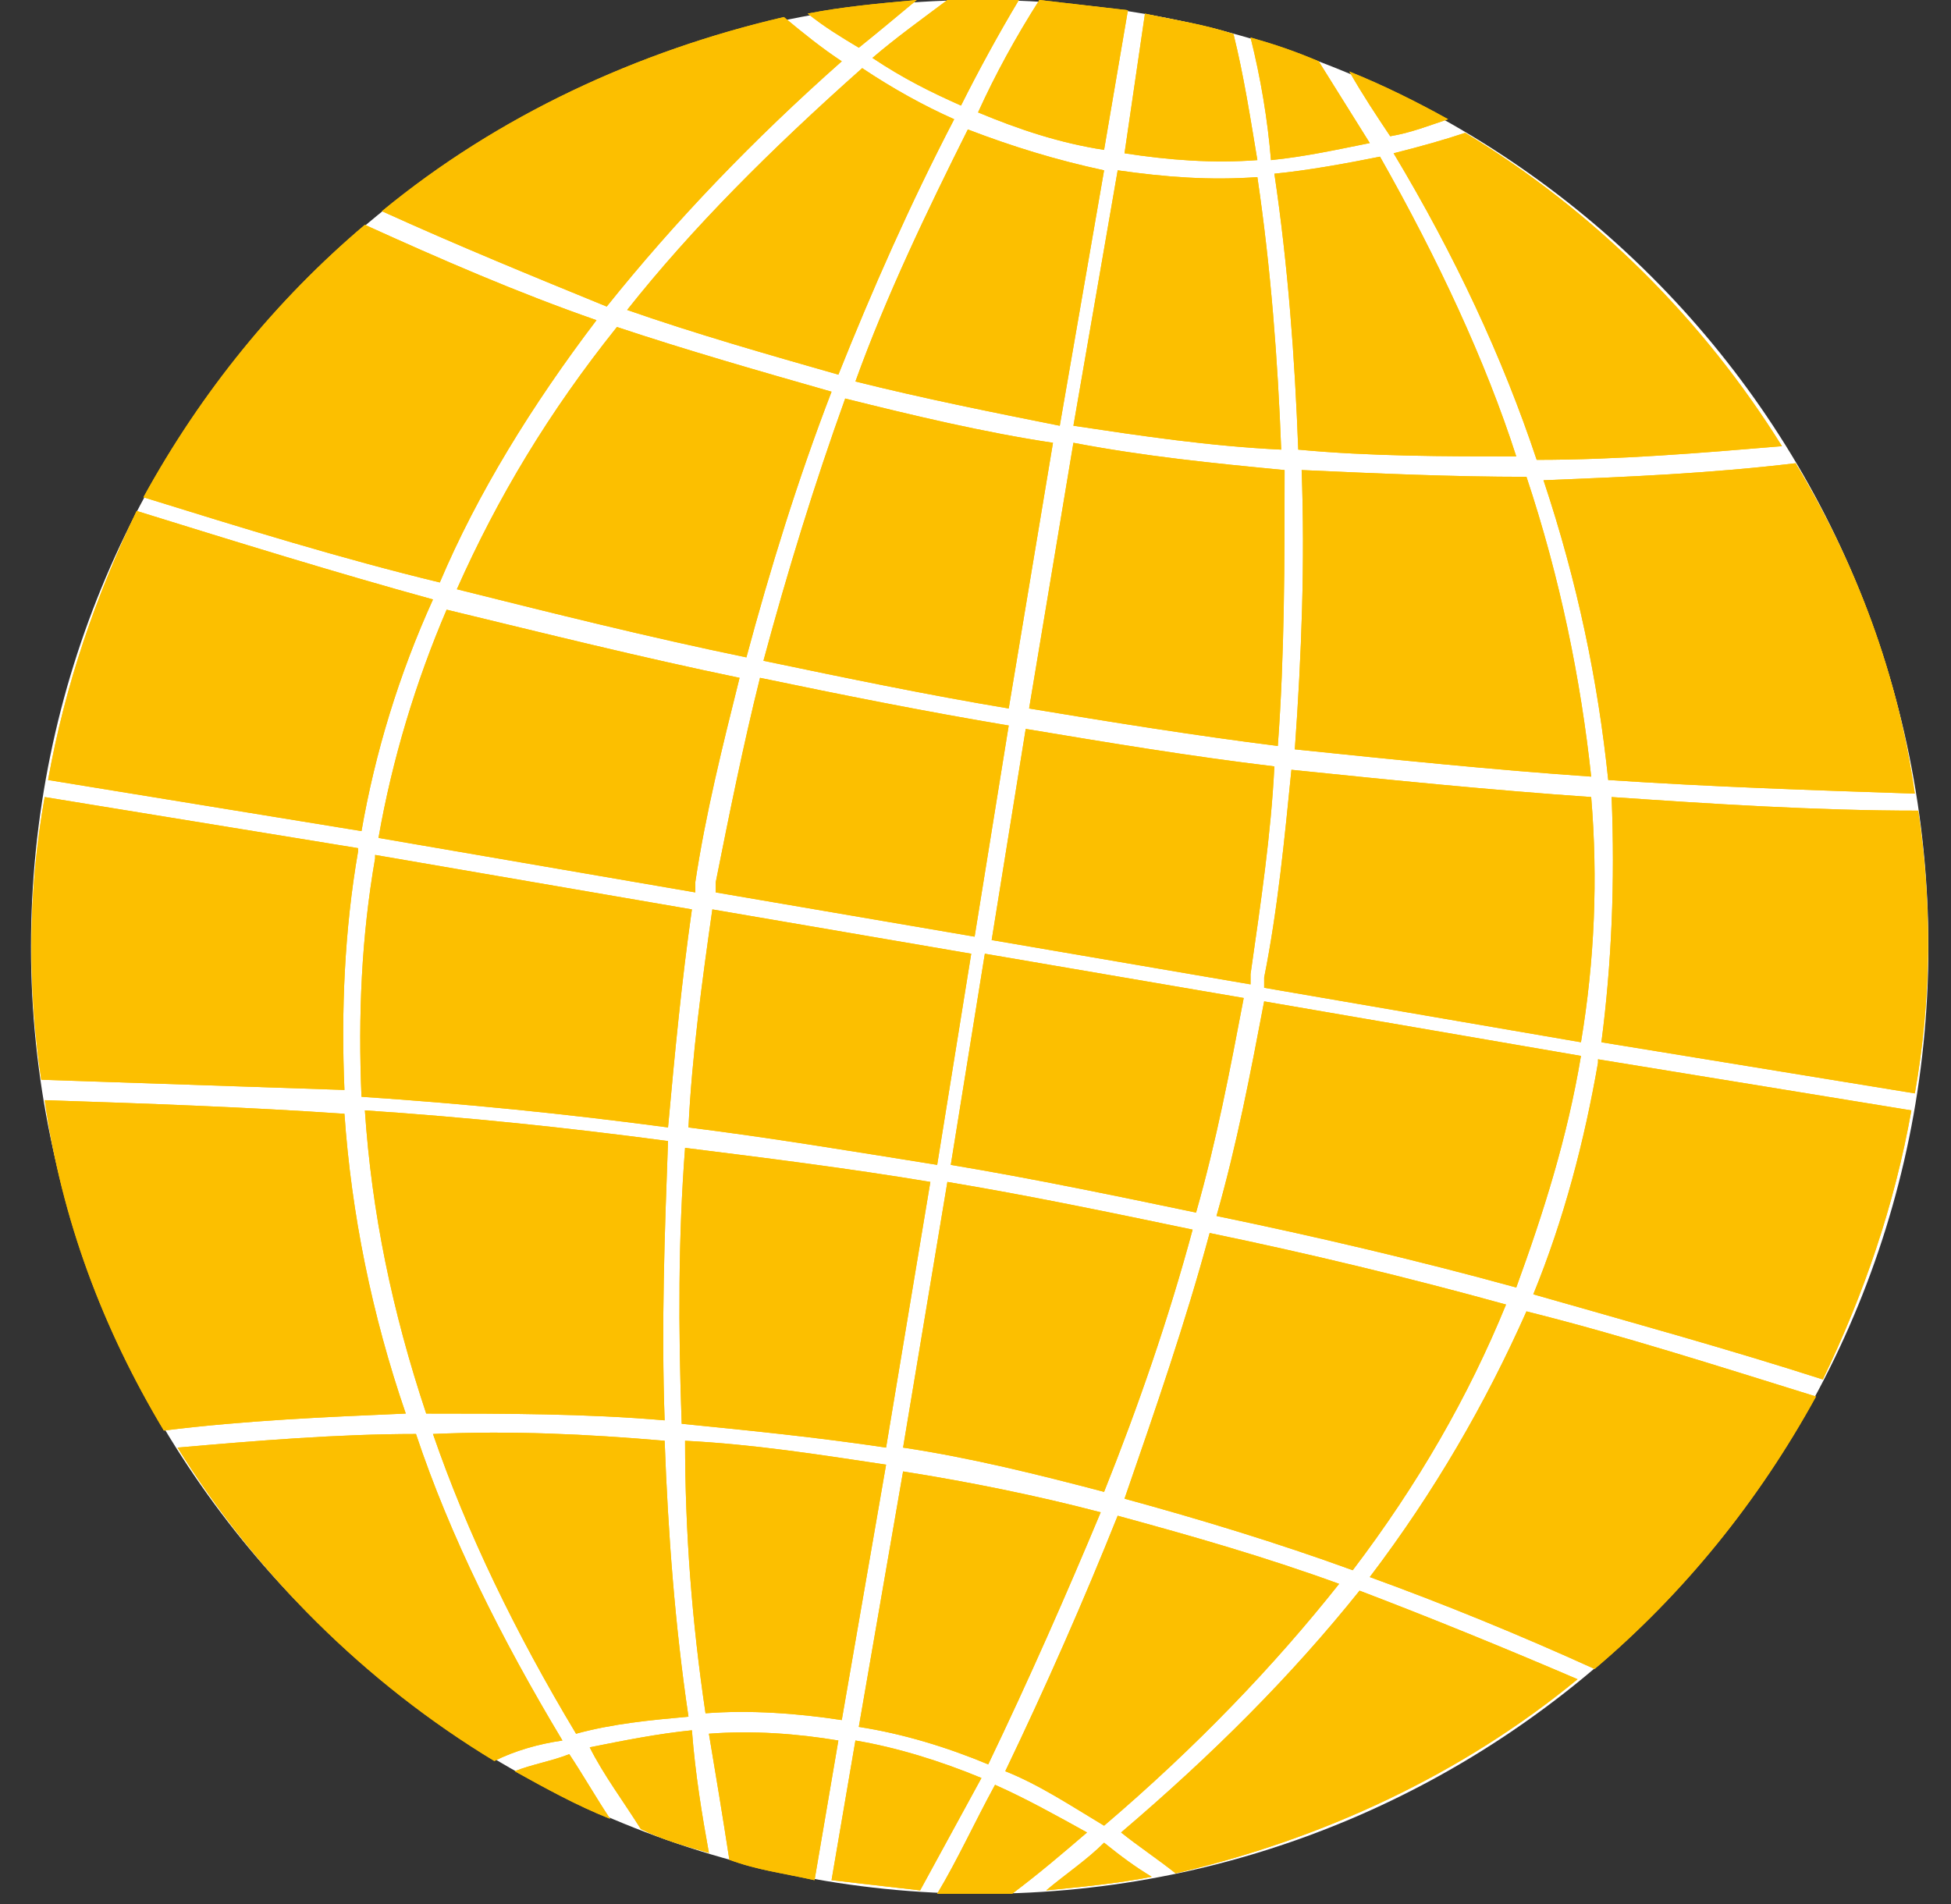 <svg xmlns="http://www.w3.org/2000/svg" width="42" height="41" viewBox="0 0 42 41" fill="none"><rect x="0" y="0" width="42" height="41" fill="#333333" stroke="none"/><path d="M41.513 20.386C41.513 31.679 32.346 40.772 21.127 40.772C9.907 40.772 0.667 31.606 0.667 20.386C0.667 9.093 9.833 0 21.127 0C32.42 0 41.513 9.093 41.513 20.386Z" fill="white"></path><path d="M24.648 0.293C25.308 0.44 25.894 0.513 26.554 0.733C26.774 1.613 26.921 2.567 27.068 3.447C26.114 3.52 25.161 3.447 24.208 3.3L24.648 0.293ZM26.921 0.807C27.434 0.953 27.874 1.1 28.388 1.32C28.754 1.907 29.121 2.493 29.488 3.08C28.754 3.227 28.094 3.373 27.361 3.447C27.288 2.567 27.141 1.687 26.921 0.807ZM29.048 1.54C29.781 1.833 30.514 2.2 31.174 2.567C30.734 2.713 30.368 2.86 29.928 2.933C29.634 2.493 29.341 2.053 29.048 1.54ZM31.541 2.86C34.328 4.547 36.674 6.893 38.361 9.606C36.601 9.753 34.841 9.9 33.081 9.9C32.348 7.7 31.321 5.5 30.001 3.3C30.588 3.153 31.101 3.007 31.541 2.86ZM38.654 9.973C39.974 12.173 40.854 14.52 41.221 17.086C39.021 17.013 36.821 16.94 34.621 16.793C34.401 14.666 33.961 12.54 33.228 10.34C35.061 10.266 36.821 10.193 38.654 9.973ZM41.294 17.453C41.587 19.433 41.587 21.486 41.221 23.54L34.474 22.439C34.694 20.753 34.768 18.993 34.694 17.16C36.821 17.306 39.094 17.453 41.294 17.453ZM41.147 23.906C40.781 25.959 40.121 27.866 39.241 29.699C37.188 29.039 35.061 28.453 33.008 27.866C33.668 26.253 34.108 24.566 34.401 22.88V22.806L41.147 23.906ZM39.094 30.066C37.847 32.339 36.234 34.319 34.328 35.932C32.714 35.199 31.101 34.539 29.488 33.953C30.881 32.119 31.981 30.213 32.861 28.233C34.914 28.746 36.968 29.406 39.094 30.066ZM33.961 36.153C31.468 38.206 28.461 39.599 25.308 40.332C24.941 40.039 24.501 39.746 24.134 39.452C26.114 37.766 27.801 36.079 29.268 34.246C30.808 34.833 32.421 35.492 33.961 36.153ZM24.794 40.406C24.061 40.552 23.255 40.626 22.521 40.699C22.961 40.332 23.401 40.039 23.768 39.672C24.134 39.966 24.428 40.186 24.794 40.406ZM21.788 40.772C21.274 40.772 20.761 40.772 20.175 40.772C20.615 40.039 20.981 39.232 21.421 38.426C22.081 38.719 22.741 39.086 23.401 39.452C22.888 39.892 22.375 40.332 21.788 40.772ZM19.808 40.699C19.148 40.626 18.561 40.552 17.901 40.479L18.415 37.472C19.295 37.619 20.248 37.913 21.128 38.279C20.688 39.086 20.248 39.892 19.808 40.699ZM17.535 40.479C16.875 40.332 16.288 40.259 15.701 40.039C15.555 39.086 15.408 38.206 15.261 37.326C16.215 37.252 17.168 37.326 18.048 37.472L17.535 40.479ZM15.261 39.892C14.748 39.746 14.235 39.599 13.795 39.379C13.428 38.792 12.988 38.206 12.695 37.619C13.428 37.472 14.161 37.326 14.895 37.252C14.968 38.206 15.115 39.086 15.261 39.892ZM13.135 39.159C12.401 38.866 11.741 38.499 11.081 38.133C11.448 37.986 11.888 37.913 12.255 37.766C12.548 38.206 12.841 38.719 13.135 39.159ZM10.642 37.913C7.855 36.226 5.508 33.879 3.822 31.166C5.508 31.019 7.268 30.873 8.955 30.873C9.688 33.073 10.788 35.273 12.108 37.472C11.595 37.546 11.081 37.693 10.642 37.913ZM3.528 30.799C2.208 28.599 1.328 26.253 0.962 23.686C3.162 23.759 5.288 23.833 7.415 23.979C7.562 26.106 8.002 28.306 8.735 30.433C7.048 30.506 5.288 30.579 3.528 30.799ZM0.888 23.246C0.595 21.266 0.595 19.213 0.962 17.16L7.708 18.26V18.333C7.415 20.02 7.342 21.779 7.415 23.466C5.215 23.393 3.088 23.32 0.888 23.246ZM1.035 16.793C1.402 14.74 2.062 12.833 2.942 11C5.068 11.66 7.195 12.32 9.321 12.906C8.588 14.52 8.075 16.206 7.782 17.893L1.035 16.793ZM3.088 10.706C4.335 8.433 5.948 6.453 7.855 4.84C9.468 5.573 11.155 6.307 12.841 6.893C11.448 8.726 10.275 10.633 9.468 12.54C7.342 12.026 5.215 11.366 3.088 10.706ZM8.222 4.547C10.715 2.493 13.721 1.1 16.875 0.367C17.315 0.733 17.681 1.027 18.121 1.32C16.215 3.007 14.528 4.767 13.061 6.6C11.448 5.94 9.835 5.28 8.222 4.547ZM17.388 0.293C18.121 0.147 18.928 0.073 19.735 0C19.295 0.367 18.855 0.733 18.488 1.027C18.121 0.807 17.755 0.587 17.388 0.293ZM20.395 0C20.908 0 21.421 0 21.934 0C21.494 0.733 21.055 1.54 20.688 2.273C20.028 1.98 19.441 1.687 18.781 1.247C19.295 0.807 19.808 0.44 20.395 0ZM22.375 0C23.035 0.073 23.621 0.147 24.281 0.22L23.768 3.227C22.814 3.08 21.934 2.787 21.055 2.42C21.421 1.613 21.861 0.807 22.375 0ZM8.148 18.04L14.968 19.213C14.968 19.14 14.968 19.066 14.968 18.993C15.188 17.526 15.555 16.06 15.921 14.593C13.795 14.153 11.741 13.64 9.615 13.126C8.955 14.666 8.442 16.353 8.148 18.04ZM9.835 12.686C11.888 13.2 13.941 13.713 16.068 14.153C16.581 12.246 17.168 10.34 17.901 8.433C16.361 7.993 14.821 7.553 13.281 7.04C11.815 8.873 10.715 10.706 9.835 12.686ZM13.501 6.673C14.968 7.186 16.508 7.626 18.048 8.066C18.781 6.233 19.588 4.4 20.541 2.567C19.881 2.273 19.221 1.907 18.561 1.467C16.581 3.227 14.895 4.913 13.501 6.673ZM12.401 37.326C13.208 37.106 14.015 37.032 14.821 36.959C14.528 34.979 14.381 32.999 14.308 31.019C12.621 30.873 11.008 30.799 9.321 30.873C10.055 32.999 11.081 35.126 12.401 37.326ZM9.175 30.433C10.861 30.433 12.621 30.433 14.308 30.579C14.235 28.526 14.308 26.546 14.381 24.566C12.181 24.273 10.055 24.053 7.855 23.906C8.002 26.106 8.442 28.233 9.175 30.433ZM7.782 23.613C9.981 23.759 12.181 23.979 14.381 24.273C14.528 22.66 14.675 21.119 14.895 19.579L8.075 18.406V18.48C7.782 20.166 7.708 21.853 7.782 23.613ZM15.408 19.213L20.981 20.166L21.715 15.62C19.955 15.326 18.121 14.96 16.361 14.593C15.995 16.06 15.701 17.526 15.408 18.993C15.408 19.066 15.408 19.14 15.408 19.213ZM16.435 14.226C18.195 14.593 19.955 14.96 21.715 15.253L22.668 9.533C21.201 9.313 19.661 8.946 18.195 8.58C17.535 10.413 16.948 12.32 16.435 14.226ZM18.415 8.213C19.881 8.58 21.348 8.873 22.814 9.166L23.768 3.667C22.741 3.447 21.788 3.153 20.835 2.787C19.955 4.547 19.075 6.38 18.415 8.213ZM15.188 36.886C16.141 36.812 17.168 36.886 18.121 37.032L19.075 31.533C17.608 31.313 16.215 31.093 14.748 31.019C14.748 32.999 14.895 34.906 15.188 36.886ZM14.675 30.653C16.141 30.799 17.608 30.946 19.075 31.166L20.028 25.446C18.268 25.153 16.508 24.933 14.748 24.713C14.601 26.619 14.601 28.599 14.675 30.653ZM14.821 24.273C16.581 24.493 18.341 24.786 20.175 25.079L20.908 20.533L15.335 19.579C15.115 21.119 14.895 22.733 14.821 24.273ZM29.708 3.373C28.974 3.52 28.168 3.667 27.434 3.74C27.728 5.72 27.874 7.7 27.948 9.68C29.488 9.826 31.101 9.826 32.641 9.826C31.981 7.773 30.954 5.573 29.708 3.373ZM32.861 10.266C31.248 10.266 29.634 10.193 28.021 10.12C28.094 12.1 28.021 14.08 27.874 16.133C30.001 16.353 32.128 16.573 34.254 16.72C34.034 14.666 33.594 12.466 32.861 10.266ZM34.254 17.16C32.128 17.013 29.928 16.793 27.801 16.573C27.654 18.04 27.508 19.579 27.214 21.046C27.214 21.119 27.214 21.193 27.214 21.266L34.034 22.439C34.328 20.68 34.401 18.92 34.254 17.16ZM34.034 22.733L27.214 21.559C26.921 23.099 26.628 24.639 26.188 26.179C28.314 26.619 30.514 27.133 32.641 27.719C33.228 26.106 33.741 24.493 34.034 22.733ZM32.421 28.086C30.294 27.499 28.168 26.986 26.041 26.546C25.528 28.453 24.868 30.359 24.208 32.266C25.821 32.706 27.508 33.219 29.121 33.806C30.514 31.973 31.614 30.066 32.421 28.086ZM28.828 34.099C27.214 33.513 25.674 33.073 24.061 32.633C23.328 34.466 22.521 36.299 21.641 38.133C22.375 38.426 23.035 38.866 23.768 39.306C25.748 37.619 27.434 35.859 28.828 34.099ZM27.068 3.813C26.041 3.887 25.088 3.813 24.061 3.667L23.108 9.166C24.575 9.386 26.041 9.606 27.581 9.68C27.508 7.773 27.361 5.793 27.068 3.813ZM27.654 10.12C26.114 9.973 24.648 9.826 23.108 9.533L22.154 15.253C23.915 15.546 25.748 15.84 27.508 16.06C27.654 14.08 27.654 12.1 27.654 10.12ZM27.434 16.5C25.601 16.28 23.841 15.986 22.081 15.693L21.348 20.239L26.921 21.193C26.921 21.119 26.921 21.046 26.921 20.973C27.141 19.433 27.361 17.966 27.434 16.5ZM26.774 21.486L21.201 20.533L20.468 25.079C22.228 25.373 23.988 25.739 25.748 26.106C26.188 24.566 26.481 23.026 26.774 21.486ZM25.674 26.473C23.915 26.106 22.154 25.739 20.395 25.446L19.441 31.166C20.908 31.386 22.375 31.753 23.768 32.119C24.501 30.286 25.161 28.379 25.674 26.473ZM23.695 32.559C22.301 32.193 20.835 31.899 19.441 31.679L18.488 37.179C19.441 37.326 20.395 37.619 21.274 37.986C22.154 36.153 22.961 34.319 23.695 32.559Z" fill="#FDC600"></path><path d="M24.648 0.293C25.308 0.44 25.894 0.513 26.554 0.733C26.774 1.613 26.921 2.567 27.068 3.447C26.114 3.52 25.161 3.447 24.208 3.3L24.648 0.293ZM26.921 0.807C27.434 0.953 27.874 1.1 28.388 1.32C28.754 1.907 29.121 2.493 29.488 3.08C28.754 3.227 28.094 3.373 27.361 3.447C27.288 2.567 27.141 1.687 26.921 0.807ZM29.048 1.54C29.781 1.833 30.514 2.2 31.174 2.567C30.734 2.713 30.368 2.86 29.928 2.933C29.634 2.493 29.341 2.053 29.048 1.54ZM31.541 2.86C34.328 4.547 36.674 6.893 38.361 9.606C36.601 9.753 34.841 9.9 33.081 9.9C32.348 7.7 31.321 5.5 30.001 3.3C30.588 3.153 31.101 3.007 31.541 2.86ZM38.654 9.973C39.974 12.173 40.854 14.52 41.221 17.086C39.021 17.013 36.821 16.94 34.621 16.793C34.401 14.666 33.961 12.54 33.228 10.34C35.061 10.266 36.821 10.193 38.654 9.973ZM41.294 17.453C41.587 19.433 41.587 21.486 41.221 23.54L34.474 22.439C34.694 20.753 34.768 18.993 34.694 17.16C36.821 17.306 39.094 17.453 41.294 17.453ZM41.147 23.906C40.781 25.959 40.121 27.866 39.241 29.699C37.188 29.039 35.061 28.453 33.008 27.866C33.668 26.253 34.108 24.566 34.401 22.88V22.806L41.147 23.906ZM39.094 30.066C37.847 32.339 36.234 34.319 34.328 35.932C32.714 35.199 31.101 34.539 29.488 33.953C30.881 32.119 31.981 30.213 32.861 28.233C34.914 28.746 36.968 29.406 39.094 30.066ZM33.961 36.153C31.468 38.206 28.461 39.599 25.308 40.332C24.941 40.039 24.501 39.746 24.134 39.452C26.114 37.766 27.801 36.079 29.268 34.246C30.808 34.833 32.421 35.492 33.961 36.153ZM24.794 40.406C24.061 40.552 23.255 40.626 22.521 40.699C22.961 40.332 23.401 40.039 23.768 39.672C24.134 39.966 24.428 40.186 24.794 40.406ZM21.788 40.772C21.274 40.772 20.761 40.772 20.175 40.772C20.615 40.039 20.981 39.232 21.421 38.426C22.081 38.719 22.741 39.086 23.401 39.452C22.888 39.892 22.375 40.332 21.788 40.772ZM19.808 40.699C19.148 40.626 18.561 40.552 17.901 40.479L18.415 37.472C19.295 37.619 20.248 37.913 21.128 38.279C20.688 39.086 20.248 39.892 19.808 40.699ZM17.535 40.479C16.875 40.332 16.288 40.259 15.701 40.039C15.555 39.086 15.408 38.206 15.261 37.326C16.215 37.252 17.168 37.326 18.048 37.472L17.535 40.479ZM15.261 39.892C14.748 39.746 14.235 39.599 13.795 39.379C13.428 38.792 12.988 38.206 12.695 37.619C13.428 37.472 14.161 37.326 14.895 37.252C14.968 38.206 15.115 39.086 15.261 39.892ZM13.135 39.159C12.401 38.866 11.741 38.499 11.081 38.133C11.448 37.986 11.888 37.913 12.255 37.766C12.548 38.206 12.841 38.719 13.135 39.159ZM10.642 37.913C7.855 36.226 5.508 33.879 3.822 31.166C5.508 31.019 7.268 30.873 8.955 30.873C9.688 33.073 10.788 35.273 12.108 37.472C11.595 37.546 11.081 37.693 10.642 37.913ZM3.528 30.799C2.208 28.599 1.328 26.253 0.962 23.686C3.162 23.759 5.288 23.833 7.415 23.979C7.562 26.106 8.002 28.306 8.735 30.433C7.048 30.506 5.288 30.579 3.528 30.799ZM0.888 23.246C0.595 21.266 0.595 19.213 0.962 17.16L7.708 18.26V18.333C7.415 20.02 7.342 21.779 7.415 23.466C5.215 23.393 3.088 23.32 0.888 23.246ZM1.035 16.793C1.402 14.74 2.062 12.833 2.942 11C5.068 11.66 7.195 12.32 9.321 12.906C8.588 14.52 8.075 16.206 7.782 17.893L1.035 16.793ZM3.088 10.706C4.335 8.433 5.948 6.453 7.855 4.84C9.468 5.573 11.155 6.307 12.841 6.893C11.448 8.726 10.275 10.633 9.468 12.54C7.342 12.026 5.215 11.366 3.088 10.706ZM8.222 4.547C10.715 2.493 13.721 1.1 16.875 0.367C17.315 0.733 17.681 1.027 18.121 1.32C16.215 3.007 14.528 4.767 13.061 6.6C11.448 5.94 9.835 5.28 8.222 4.547ZM17.388 0.293C18.121 0.147 18.928 0.073 19.735 0C19.295 0.367 18.855 0.733 18.488 1.027C18.121 0.807 17.755 0.587 17.388 0.293ZM20.395 0C20.908 0 21.421 0 21.934 0C21.494 0.733 21.055 1.54 20.688 2.273C20.028 1.98 19.441 1.687 18.781 1.247C19.295 0.807 19.808 0.44 20.395 0ZM22.375 0C23.035 0.073 23.621 0.147 24.281 0.22L23.768 3.227C22.814 3.08 21.934 2.787 21.055 2.42C21.421 1.613 21.861 0.807 22.375 0ZM8.148 18.04L14.968 19.213C14.968 19.14 14.968 19.066 14.968 18.993C15.188 17.526 15.555 16.06 15.921 14.593C13.795 14.153 11.741 13.64 9.615 13.126C8.955 14.666 8.442 16.353 8.148 18.04ZM9.835 12.686C11.888 13.2 13.941 13.713 16.068 14.153C16.581 12.246 17.168 10.34 17.901 8.433C16.361 7.993 14.821 7.553 13.281 7.04C11.815 8.873 10.715 10.706 9.835 12.686ZM13.501 6.673C14.968 7.186 16.508 7.626 18.048 8.066C18.781 6.233 19.588 4.4 20.541 2.567C19.881 2.273 19.221 1.907 18.561 1.467C16.581 3.227 14.895 4.913 13.501 6.673ZM12.401 37.326C13.208 37.106 14.015 37.032 14.821 36.959C14.528 34.979 14.381 32.999 14.308 31.019C12.621 30.873 11.008 30.799 9.321 30.873C10.055 32.999 11.081 35.126 12.401 37.326ZM9.175 30.433C10.861 30.433 12.621 30.433 14.308 30.579C14.235 28.526 14.308 26.546 14.381 24.566C12.181 24.273 10.055 24.053 7.855 23.906C8.002 26.106 8.442 28.233 9.175 30.433ZM7.782 23.613C9.981 23.759 12.181 23.979 14.381 24.273C14.528 22.66 14.675 21.119 14.895 19.579L8.075 18.406V18.48C7.782 20.166 7.708 21.853 7.782 23.613ZM15.408 19.213L20.981 20.166L21.715 15.62C19.955 15.326 18.121 14.96 16.361 14.593C15.995 16.06 15.701 17.526 15.408 18.993C15.408 19.066 15.408 19.14 15.408 19.213ZM16.435 14.226C18.195 14.593 19.955 14.96 21.715 15.253L22.668 9.533C21.201 9.313 19.661 8.946 18.195 8.58C17.535 10.413 16.948 12.32 16.435 14.226ZM18.415 8.213C19.881 8.58 21.348 8.873 22.814 9.166L23.768 3.667C22.741 3.447 21.788 3.153 20.835 2.787C19.955 4.547 19.075 6.38 18.415 8.213ZM15.188 36.886C16.141 36.812 17.168 36.886 18.121 37.032L19.075 31.533C17.608 31.313 16.215 31.093 14.748 31.019C14.748 32.999 14.895 34.906 15.188 36.886ZM14.675 30.653C16.141 30.799 17.608 30.946 19.075 31.166L20.028 25.446C18.268 25.153 16.508 24.933 14.748 24.713C14.601 26.619 14.601 28.599 14.675 30.653ZM14.821 24.273C16.581 24.493 18.341 24.786 20.175 25.079L20.908 20.533L15.335 19.579C15.115 21.119 14.895 22.733 14.821 24.273ZM29.708 3.373C28.974 3.52 28.168 3.667 27.434 3.74C27.728 5.72 27.874 7.7 27.948 9.68C29.488 9.826 31.101 9.826 32.641 9.826C31.981 7.773 30.954 5.573 29.708 3.373ZM32.861 10.266C31.248 10.266 29.634 10.193 28.021 10.12C28.094 12.1 28.021 14.08 27.874 16.133C30.001 16.353 32.128 16.573 34.254 16.72C34.034 14.666 33.594 12.466 32.861 10.266ZM34.254 17.16C32.128 17.013 29.928 16.793 27.801 16.573C27.654 18.04 27.508 19.579 27.214 21.046C27.214 21.119 27.214 21.193 27.214 21.266L34.034 22.439C34.328 20.68 34.401 18.92 34.254 17.16ZM34.034 22.733L27.214 21.559C26.921 23.099 26.628 24.639 26.188 26.179C28.314 26.619 30.514 27.133 32.641 27.719C33.228 26.106 33.741 24.493 34.034 22.733ZM32.421 28.086C30.294 27.499 28.168 26.986 26.041 26.546C25.528 28.453 24.868 30.359 24.208 32.266C25.821 32.706 27.508 33.219 29.121 33.806C30.514 31.973 31.614 30.066 32.421 28.086ZM28.828 34.099C27.214 33.513 25.674 33.073 24.061 32.633C23.328 34.466 22.521 36.299 21.641 38.133C22.375 38.426 23.035 38.866 23.768 39.306C25.748 37.619 27.434 35.859 28.828 34.099ZM27.068 3.813C26.041 3.887 25.088 3.813 24.061 3.667L23.108 9.166C24.575 9.386 26.041 9.606 27.581 9.68C27.508 7.773 27.361 5.793 27.068 3.813ZM27.654 10.12C26.114 9.973 24.648 9.826 23.108 9.533L22.154 15.253C23.915 15.546 25.748 15.84 27.508 16.06C27.654 14.08 27.654 12.1 27.654 10.12ZM27.434 16.5C25.601 16.28 23.841 15.986 22.081 15.693L21.348 20.239L26.921 21.193C26.921 21.119 26.921 21.046 26.921 20.973C27.141 19.433 27.361 17.966 27.434 16.5ZM26.774 21.486L21.201 20.533L20.468 25.079C22.228 25.373 23.988 25.739 25.748 26.106C26.188 24.566 26.481 23.026 26.774 21.486ZM25.674 26.473C23.915 26.106 22.154 25.739 20.395 25.446L19.441 31.166C20.908 31.386 22.375 31.753 23.768 32.119C24.501 30.286 25.161 28.379 25.674 26.473ZM23.695 32.559C22.301 32.193 20.835 31.899 19.441 31.679L18.488 37.179C19.441 37.326 20.395 37.619 21.274 37.986C22.154 36.153 22.961 34.319 23.695 32.559Z" fill="#FCBF00"></path></svg>